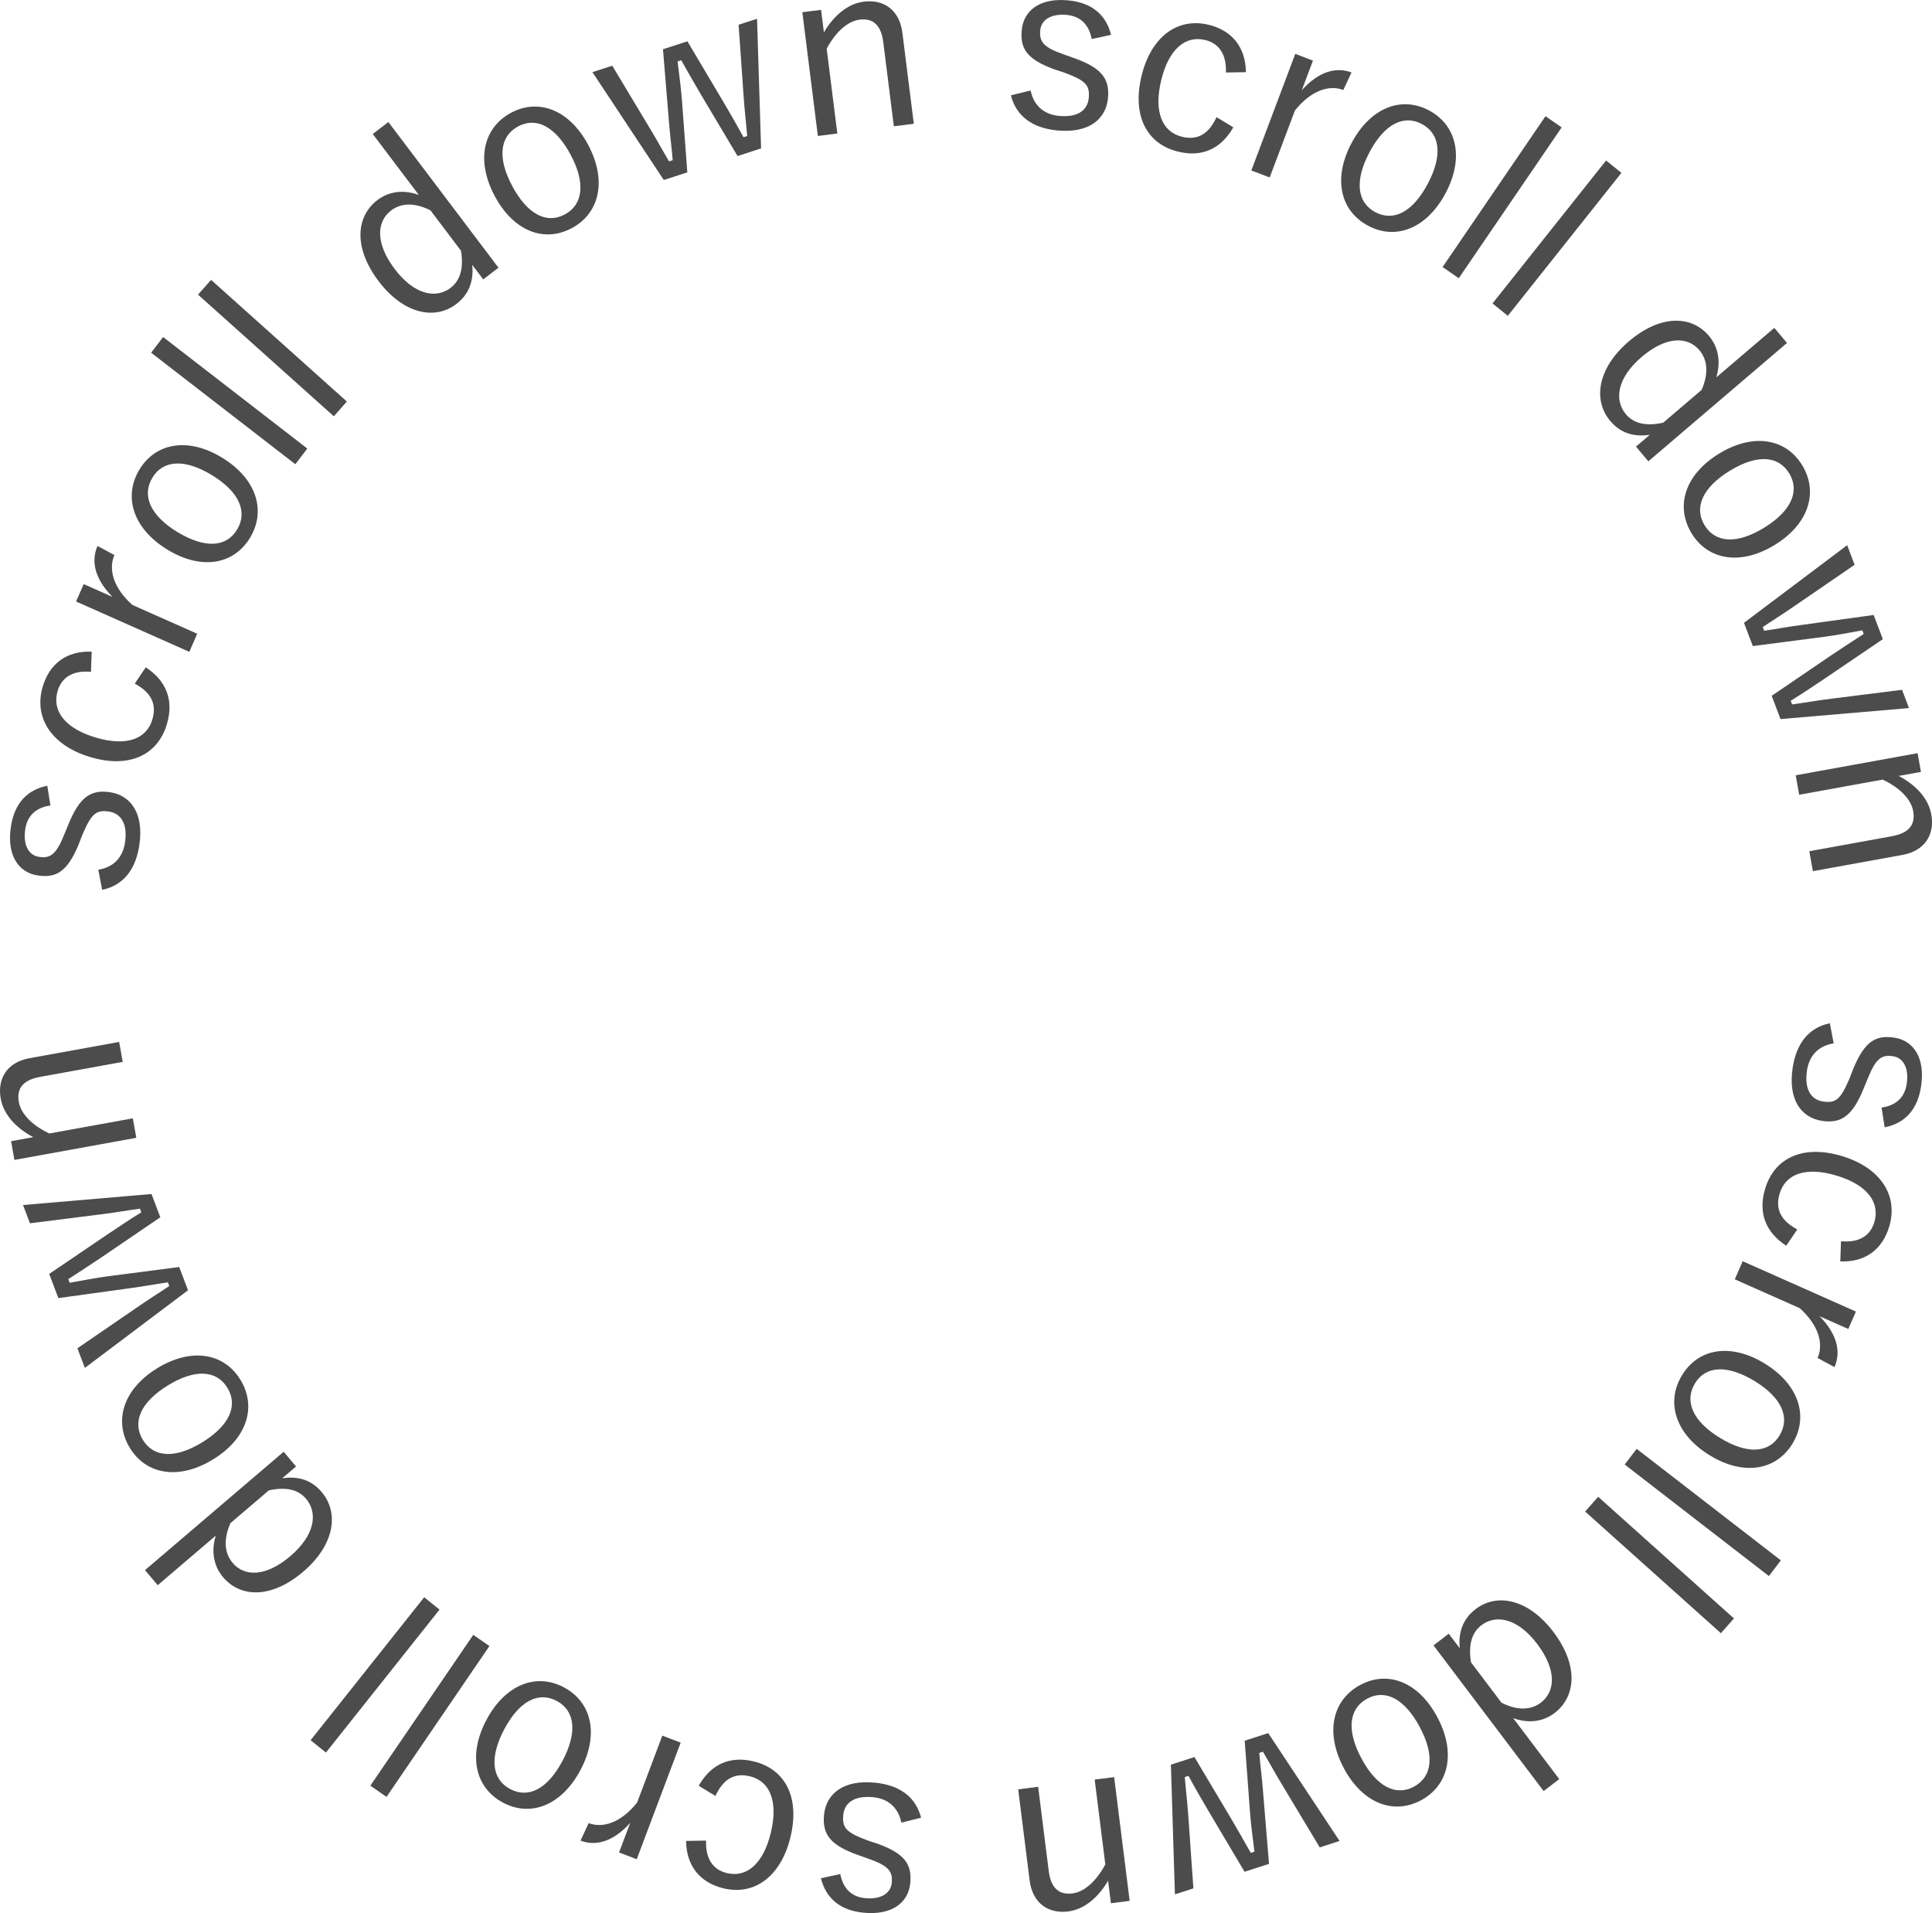 <?xml version="1.0" encoding="UTF-8"?><svg id="_レイヤー_2" xmlns="http://www.w3.org/2000/svg" viewBox="0 0 104.9 103.856"><defs><style>.cls-1{fill:#4c4c4c;}</style></defs><g id="_コンテンツ"><g><g><path class="cls-1" d="M2.738,43.729c-.788,.106-1.256,.557-1.366,1.278-.131,.865,.183,1.423,.743,1.509,.637,.098,.941-.15,1.367-1.197l.212-.518c.597-1.477,1.191-1.962,2.284-1.793,1.119,.173,1.85,1.143,1.585,2.886-.199,1.31-.863,2.174-2.018,2.411l-.207-1.091c.887-.145,1.334-.719,1.448-1.466,.167-1.101-.276-1.598-.862-1.689-.703-.108-.962,.107-1.459,1.277l-.199,.519c-.606,1.449-1.197,1.827-2.225,1.669-1.015-.156-1.689-1.065-1.448-2.651,.191-1.258,.876-1.997,1.975-2.217l.17,1.073Z"/><path class="cls-1" d="M4.939,36.472c-.989-.093-1.59,.305-1.807,1.028-.324,1.078,.381,2.027,2.031,2.529,1.663,.506,2.784,.114,3.107-.965,.255-.85-.066-1.474-.954-1.951l.596-.885c1.128,.731,1.536,1.797,1.148,3.091-.514,1.712-2.097,2.407-4.188,1.771s-3.053-2.147-2.55-3.822c.373-1.243,1.298-1.944,2.657-1.891l-.04,1.096Z"/><path class="cls-1" d="M6.212,30.134c-.335,.763-.062,1.782,.971,2.704l3.525,1.567-.43,.981-6.147-2.732,.414-.945,1.564,.695c-.977-.984-1.171-1.953-.815-2.765l.919,.495Z"/><path class="cls-1" d="M12.048,24.839c1.86,1.129,2.42,2.863,1.537,4.339-.883,1.476-2.638,1.788-4.486,.666-1.86-1.13-2.42-2.863-1.537-4.339,.87-1.453,2.627-1.795,4.486-.666Zm-2.408,4.048c1.488,.903,2.657,.824,3.235-.141,.578-.965,.12-2.048-1.379-2.958-1.477-.897-2.646-.817-3.224,.148-.585,.976-.108,2.055,1.368,2.952Z"/><path class="cls-1" d="M16.685,24.35l-.649,.852-7.829-6.054,.649-.852,7.829,6.054Z"/><path class="cls-1" d="M18.833,21.797l-.708,.802-7.372-6.604,.708-.802,7.372,6.605Z"/><path class="cls-1" d="M27.065,14.533l-.827,.634-.598-.791c.093,.911-.199,1.618-.858,2.124-1.172,.899-2.88,.543-4.227-1.239-1.371-1.813-1.228-3.505-.066-4.397,.639-.49,1.448-.577,2.253-.279l-2.503-3.311,.848-.65,5.978,7.908Zm-3.693-3.114c-.879-.441-1.608-.399-2.142,.011-.785,.602-.858,1.774,.202,3.176,1.06,1.402,2.24,1.629,3.036,1.019,.523-.401,.716-1.065,.562-2.013l-1.658-2.193Z"/><path class="cls-1" d="M31.928,7.851c1.033,1.923,.643,3.702-.861,4.522s-3.172,.192-4.199-1.719c-1.033-1.923-.643-3.702,.861-4.521,1.481-.807,3.166-.204,4.199,1.718Zm-4.112,2.256c.826,1.538,1.873,2.067,2.857,1.531s1.134-1.703,.302-3.252c-.82-1.526-1.867-2.055-2.85-1.52-.995,.543-1.128,1.714-.308,3.241Z"/><path class="cls-1" d="M41.324,8.057l-1.277,.414-1.995-3.347c-.364-.62-.679-1.172-1.063-1.854l-.2,.065c.092,.763,.185,1.401,.24,2.135l.289,3.887-1.277,.414-3.875-5.855,1.077-.349,2.008,3.343c.405,.662,.715,1.243,1.075,1.85l.2-.065c-.059-.704-.152-1.384-.207-2.118l-.322-3.904,1.327-.43,1.975,3.326c.392,.666,.732,1.252,1.07,1.88l.2-.065c-.059-.746-.144-1.401-.194-2.164l-.272-3.878,1.002-.324,.219,7.041Z"/><path class="cls-1" d="M44.735,1.755c.547-.925,1.304-1.556,2.165-1.665,1.097-.139,1.941,.461,2.095,1.684l.621,4.944-1.084,.138-.573-4.563c-.121-.96-.576-1.316-1.294-1.224-.627,.08-1.285,.645-1.779,1.576l.578,4.602-1.057,.135-.843-6.719,1.018-.129,.153,1.223Z"/><path class="cls-1" d="M59.275,2.118c-.147-.787-.618-1.234-1.337-1.306-.864-.087-1.4,.259-1.457,.825-.064,.646,.197,.938,1.258,1.311l.523,.186c1.494,.523,2.006,1.094,1.896,2.201-.113,1.134-1.036,1.919-2.777,1.744-1.309-.132-2.198-.754-2.494-1.902l1.07-.265c.19,.884,.783,1.304,1.528,1.378,1.099,.111,1.569-.361,1.628-.954,.071-.712-.156-.961-1.341-1.399l-.525-.173c-1.467-.533-1.873-1.107-1.769-2.148,.102-1.028,.967-1.753,2.55-1.593,1.256,.127,2.024,.776,2.299,1.869l-1.053,.227Z"/><path class="cls-1" d="M66.563,3.936c.039-.999-.388-1.582-1.116-1.761-1.086-.267-1.988,.492-2.397,2.177-.412,1.698,.037,2.804,1.122,3.071,.856,.211,1.457-.146,1.882-1.063l.909,.551c-.664,1.173-1.698,1.641-3.001,1.32-1.724-.425-2.498-1.978-1.979-4.114s1.964-3.184,3.65-2.769c1.252,.308,1.996,1.201,2.016,2.569l-1.087,.019Z"/><path class="cls-1" d="M72.938,4.885c-.775-.296-1.771,.032-2.631,1.12l-1.368,3.629-.996-.381,2.386-6.329,.959,.367-.607,1.61c.925-1.035,1.876-1.281,2.7-.966l-.443,.95Z"/><path class="cls-1" d="M78.496,10.475c-1.021,1.93-2.709,2.586-4.219,1.776-1.51-.81-1.912-2.557-.898-4.476,1.021-1.93,2.709-2.586,4.219-1.776,1.486,.797,1.919,2.546,.898,4.476Zm-4.14-2.206c-.817,1.544-.676,2.715,.311,3.245s2.036,.012,2.859-1.544c.81-1.532,.67-2.704-.318-3.233-.999-.536-2.042,0-2.853,1.533Z"/><path class="cls-1" d="M79.205,15.104l-.878-.608,5.587-8.188,.878,.608-5.587,8.188Z"/><path class="cls-1" d="M81.869,17.145l-.832-.671,6.167-7.761,.832,.671-6.167,7.761Z"/><path class="cls-1" d="M89.499,25.043l-.672-.799,.753-.642c-.898,.141-1.615-.115-2.151-.752-.953-1.132-.689-2.868,1.007-4.316,1.727-1.474,3.411-1.418,4.356-.296,.519,.616,.649,1.426,.394,2.251l3.152-2.69,.689,.819-7.528,6.425Zm2.894-3.877c.392-.908,.312-1.638-.122-2.154-.638-.758-1.804-.771-3.139,.369-1.335,1.139-1.498,2.338-.852,3.106,.425,.506,1.094,.665,2.025,.46l2.088-1.782Z"/><path class="cls-1" d="M96.371,29.576c-1.852,1.139-3.637,.84-4.528-.63-.891-1.47-.356-3.181,1.485-4.313,1.852-1.14,3.637-.84,4.528,.63,.877,1.447,.367,3.174-1.485,4.313Zm-2.452-4.018c-1.482,.912-1.952,1.992-1.369,2.953s1.747,1.052,3.241,.134c1.471-.904,1.941-1.985,1.358-2.946-.59-.972-1.759-1.045-3.229-.14Z"/><path class="cls-1" d="M96.675,39.037l-.479-1.263,3.214-2.188c.595-.399,1.126-.746,1.783-1.169l-.075-.198c-.753,.133-1.381,.262-2.106,.356l-3.841,.499-.479-1.263,5.602-4.214,.404,1.065-3.21,2.2c-.635,.443-1.195,.787-1.778,1.181l.075,.198c.696-.098,1.365-.228,2.09-.322l3.857-.533,.498,1.313-3.194,2.166c-.64,.431-1.203,.804-1.808,1.178l.075,.198c.738-.099,1.382-.219,2.137-.311l3.834-.482,.376,.991-6.975,.598Z"/><path class="cls-1" d="M103.097,42.124c.945,.502,1.611,1.23,1.765,2.09,.196,1.096-.355,1.977-1.56,2.195l-4.87,.884-.194-1.083,4.494-.816c.945-.172,1.275-.649,1.146-1.366-.112-.626-.707-1.259-1.656-1.706l-4.533,.823-.189-1.057,6.618-1.201,.182,1.017-1.205,.219Z"/></g><g><path class="cls-1" d="M102.161,60.126c.788-.106,1.256-.557,1.366-1.278,.131-.865-.183-1.423-.743-1.509-.637-.098-.941,.15-1.367,1.197l-.212,.518c-.597,1.477-1.191,1.962-2.284,1.793-1.119-.173-1.85-1.143-1.585-2.886,.199-1.31,.863-2.174,2.018-2.411l.207,1.091c-.887,.145-1.334,.719-1.448,1.466-.167,1.101,.276,1.598,.862,1.689,.703,.108,.962-.107,1.459-1.277l.199-.519c.606-1.449,1.197-1.827,2.225-1.669,1.015,.156,1.689,1.065,1.448,2.651-.191,1.258-.876,1.997-1.975,2.217l-.17-1.073Z"/><path class="cls-1" d="M99.96,67.383c.989,.093,1.59-.305,1.807-1.028,.324-1.078-.381-2.027-2.031-2.529-1.663-.506-2.784-.114-3.107,.965-.255,.85,.066,1.474,.954,1.951l-.596,.885c-1.128-.731-1.536-1.797-1.148-3.091,.514-1.712,2.097-2.407,4.188-1.771s3.053,2.147,2.55,3.822c-.373,1.243-1.298,1.944-2.657,1.891l.04-1.096Z"/><path class="cls-1" d="M98.688,73.721c.335-.763,.062-1.782-.971-2.704l-3.525-1.567,.43-.981,6.147,2.732-.414,.945-1.564-.695c.977,.984,1.171,1.953,.815,2.765l-.919-.495Z"/><path class="cls-1" d="M92.851,79.017c-1.86-1.129-2.42-2.863-1.537-4.339,.883-1.476,2.638-1.788,4.486-.666,1.86,1.13,2.42,2.863,1.537,4.339-.87,1.453-2.627,1.795-4.486,.666Zm2.408-4.048c-1.488-.903-2.657-.824-3.235,.141-.578,.965-.119,2.048,1.379,2.958,1.476,.897,2.646,.817,3.224-.148,.585-.976,.108-2.055-1.368-2.952Z"/><path class="cls-1" d="M88.215,79.505l.649-.852,7.829,6.054-.649,.852-7.829-6.054Z"/><path class="cls-1" d="M86.066,82.058l.708-.802,7.372,6.604-.708,.802-7.372-6.605Z"/><path class="cls-1" d="M77.835,89.323l.827-.634,.598,.791c-.093-.911,.199-1.618,.858-2.124,1.172-.899,2.88-.543,4.227,1.239,1.371,1.813,1.228,3.505,.066,4.397-.639,.49-1.448,.577-2.253,.279l2.503,3.311-.848,.65-5.978-7.908Zm3.693,3.114c.879,.441,1.608,.399,2.142-.011,.785-.602,.858-1.774-.202-3.176-1.06-1.402-2.24-1.629-3.036-1.019-.523,.401-.716,1.065-.562,2.013l1.658,2.193Z"/><path class="cls-1" d="M72.973,96.005c-1.033-1.923-.643-3.702,.861-4.522s3.172-.192,4.199,1.719c1.033,1.923,.643,3.702-.861,4.521-1.481,.807-3.166,.204-4.199-1.718Zm4.112-2.256c-.826-1.538-1.873-2.067-2.857-1.531s-1.134,1.703-.302,3.252c.82,1.526,1.867,2.055,2.85,1.52,.995-.543,1.128-1.714,.308-3.241Z"/><path class="cls-1" d="M63.576,95.799l1.277-.414,1.995,3.347c.364,.62,.679,1.172,1.063,1.854l.2-.065c-.092-.763-.185-1.401-.24-2.135l-.289-3.887,1.277-.414,3.874,5.855-1.077,.349-2.008-3.343c-.405-.662-.715-1.243-1.075-1.85l-.2,.065c.059,.704,.152,1.384,.207,2.118l.322,3.904-1.327,.43-1.975-3.326c-.392-.666-.732-1.252-1.07-1.88l-.2,.065c.059,.746,.144,1.401,.194,2.164l.272,3.878-1.002,.324-.219-7.041Z"/><path class="cls-1" d="M60.165,102.101c-.547,.925-1.304,1.556-2.165,1.665-1.097,.139-1.941-.461-2.095-1.684l-.621-4.944,1.084-.138,.573,4.563c.121,.96,.576,1.316,1.294,1.224,.627-.08,1.285-.645,1.779-1.576l-.578-4.602,1.057-.135,.843,6.719-1.018,.129-.153-1.223Z"/><path class="cls-1" d="M45.625,101.738c.147,.787,.618,1.234,1.337,1.306,.864,.087,1.4-.259,1.457-.825,.064-.646-.197-.938-1.258-1.311l-.523-.186c-1.494-.523-2.006-1.094-1.896-2.201,.113-1.134,1.036-1.919,2.777-1.744,1.309,.132,2.198,.754,2.494,1.902l-1.07,.265c-.19-.884-.783-1.304-1.528-1.378-1.099-.111-1.569,.361-1.628,.954-.071,.712,.156,.961,1.341,1.399l.525,.173c1.467,.533,1.873,1.107,1.769,2.148-.102,1.028-.967,1.753-2.55,1.593-1.256-.127-2.024-.776-2.299-1.869l1.053-.227Z"/><path class="cls-1" d="M38.337,99.92c-.039,.999,.388,1.582,1.116,1.761,1.086,.267,1.988-.492,2.397-2.177,.412-1.698-.037-2.804-1.122-3.071-.856-.211-1.457,.146-1.882,1.063l-.909-.551c.664-1.173,1.698-1.641,3.001-1.32,1.724,.425,2.498,1.978,1.979,4.114-.518,2.136-1.964,3.184-3.65,2.769-1.252-.308-1.996-1.201-2.016-2.569l1.087-.019Z"/><path class="cls-1" d="M31.963,98.971c.775,.296,1.771-.032,2.631-1.12l1.368-3.629,.996,.381-2.386,6.329-.959-.367,.607-1.61c-.925,1.035-1.876,1.281-2.7,.966l.443-.95Z"/><path class="cls-1" d="M26.405,93.38c1.021-1.93,2.709-2.586,4.219-1.776,1.51,.81,1.912,2.557,.898,4.476-1.021,1.93-2.709,2.586-4.219,1.776-1.486-.797-1.918-2.546-.898-4.476Zm4.14,2.206c.817-1.544,.676-2.715-.311-3.245s-2.036-.012-2.859,1.544c-.81,1.532-.67,2.704,.317,3.233,.999,.536,2.043-0,2.853-1.533Z"/><path class="cls-1" d="M25.696,88.751l.878,.608-5.587,8.188-.878-.608,5.587-8.188Z"/><path class="cls-1" d="M23.032,86.71l.832,.671-6.167,7.761-.832-.671,6.167-7.761Z"/><path class="cls-1" d="M15.402,78.812l.672,.798-.753,.643c.898-.141,1.615,.115,2.151,.752,.953,1.132,.689,2.868-1.007,4.316-1.727,1.474-3.411,1.418-4.356,.296-.519-.616-.649-1.426-.394-2.251l-3.152,2.69-.689-.819,7.528-6.425Zm-2.894,3.877c-.392,.908-.312,1.638,.122,2.154,.638,.758,1.804,.771,3.139-.369,1.335-1.139,1.498-2.338,.852-3.106-.425-.506-1.094-.665-2.025-.46l-2.088,1.782Z"/><path class="cls-1" d="M8.53,74.281c1.852-1.139,3.637-.84,4.528,.63,.891,1.47,.356,3.181-1.485,4.313-1.852,1.139-3.637,.84-4.528-.63-.877-1.447-.367-3.174,1.485-4.313Zm2.452,4.018c1.482-.912,1.952-1.992,1.369-2.953-.583-.961-1.747-1.052-3.241-.134-1.471,.904-1.941,1.985-1.358,2.946,.59,.972,1.759,1.045,3.229,.14Z"/><path class="cls-1" d="M8.226,64.819l.479,1.263-3.214,2.188c-.595,.399-1.126,.746-1.783,1.169l.075,.198c.753-.133,1.381-.262,2.106-.356l3.841-.499,.479,1.263-5.602,4.214-.404-1.065,3.21-2.2c.635-.443,1.195-.787,1.778-1.181l-.075-.198c-.696,.098-1.365,.228-2.09,.322l-3.857,.533-.498-1.313,3.194-2.166c.64-.431,1.203-.804,1.808-1.178l-.075-.198c-.738,.099-1.382,.219-2.137,.311l-3.834,.482-.376-.991,6.975-.598Z"/><path class="cls-1" d="M1.804,61.732c-.945-.502-1.611-1.23-1.765-2.09-.196-1.096,.355-1.977,1.56-2.195l4.87-.884,.194,1.083-4.494,.816c-.945,.172-1.275,.649-1.146,1.366,.112,.626,.707,1.259,1.656,1.706l4.533-.823,.189,1.057-6.618,1.201-.182-1.017,1.205-.219Z"/></g></g></g></svg>